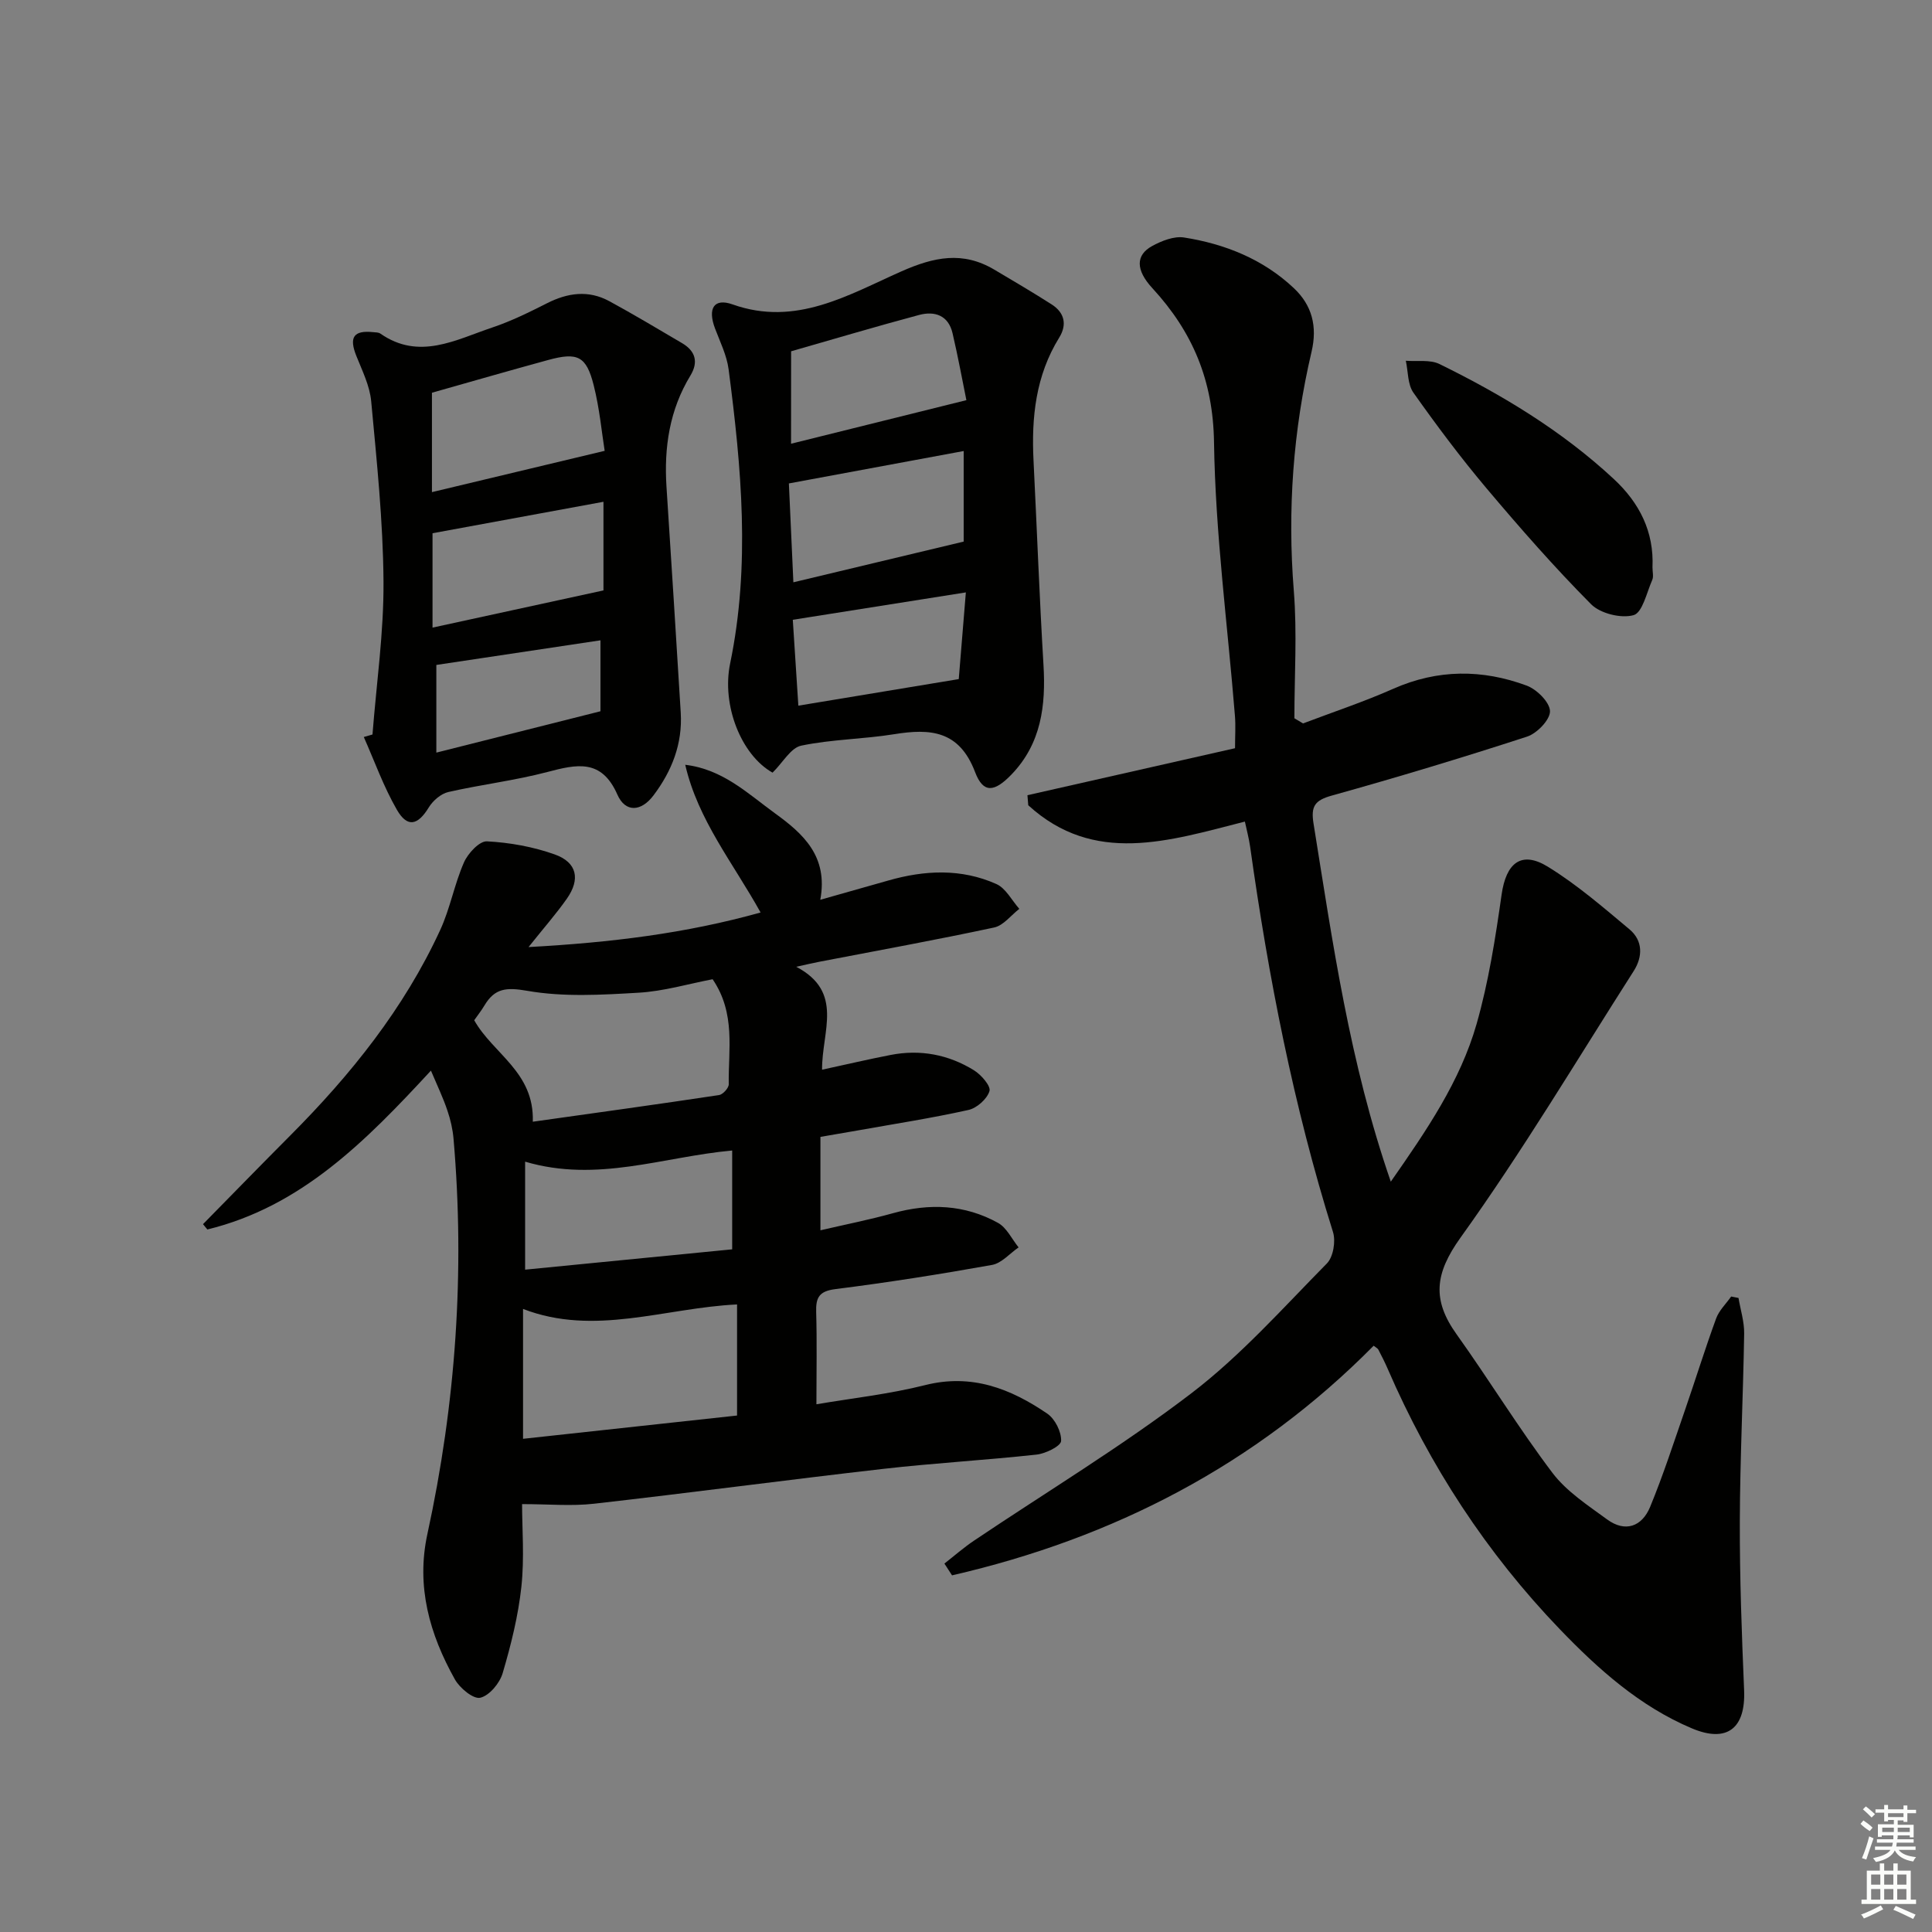 <svg enable-background="new 0 0 400 400" viewBox="0 0 400 400" xmlns="http://www.w3.org/2000/svg"><rect x="0" y="0" width="400" height="400" fill="#808080" stroke="none"/><g fill="#010100"><path d="m359.94 268.73c.41 2.46 1.21 4.93 1.17 7.39-.21 12.98-.86 25.95-.9 38.93-.03 11.64.4 23.28.89 34.91.33 7.85-3.51 10.96-10.81 7.88-10.79-4.55-19.4-12.26-27.37-20.55-15.13-15.75-26.91-33.79-35.59-53.84-.59-1.37-1.27-2.7-1.96-4.03-.14-.27-.5-.42-.97-.8-24.42 24.69-53.91 39.86-87.29 47.54-.53-.81-1.06-1.63-1.58-2.44 2.03-1.59 3.98-3.3 6.12-4.74 15.04-10.12 30.62-19.52 45-30.51 10.24-7.82 18.97-17.66 28.07-26.89 1.32-1.34 1.86-4.6 1.26-6.51-8.17-26.06-13.36-52.75-17.15-79.74-.25-1.76-.72-3.48-1.09-5.23-15.78 4.02-31.21 9.07-44.85-3.38-.06-.69-.11-1.39-.17-2.08 14.23-3.22 28.46-6.44 42.98-9.73 0-2.5.15-4.62-.02-6.71-1.52-18.87-4.05-37.73-4.33-56.62-.19-12.83-4.42-22.85-12.75-31.9-3.51-3.8-3.48-6.88-.05-8.75 1.96-1.07 4.52-2.08 6.59-1.76 8.5 1.34 16.37 4.49 22.73 10.48 3.75 3.53 4.92 7.89 3.67 13.19-3.82 16.28-5.01 32.76-3.67 49.5.7 8.74.12 17.58.12 26.37.6.36 1.19.71 1.79 1.07 6.24-2.37 12.6-4.48 18.69-7.18 9.2-4.07 18.43-4.06 27.62-.65 2.1.78 4.78 3.45 4.82 5.29.03 1.78-2.69 4.6-4.75 5.27-13.39 4.36-26.88 8.43-40.44 12.21-3.52.98-4.34 2.22-3.77 5.77 3.98 24.69 7.45 49.47 16 74.16 7.44-10.66 14.37-20.79 17.76-32.64 2.49-8.72 3.9-17.79 5.18-26.79.93-6.54 4.06-9.16 9.57-5.78 6.02 3.7 11.46 8.41 16.91 12.97 2.79 2.34 2.77 5.65.87 8.63-11.81 18.49-23.07 37.39-35.85 55.19-5.38 7.5-5.89 12.93-.82 20.02 6.76 9.46 12.84 19.42 19.84 28.68 2.92 3.86 7.31 6.71 11.31 9.64 3.79 2.78 7.24 1.48 8.92-2.58 2.71-6.58 4.91-13.38 7.24-20.11 2.17-6.29 4.14-12.65 6.42-18.89.61-1.68 2.06-3.05 3.12-4.56.49.11 1 .21 1.52.3z"/><path d="m89.22 221.66c-13.53 14.65-26.91 28.17-46.29 32.89-.3-.37-.6-.73-.9-1.1 6.02-6.12 12-12.27 18.06-18.35 12.54-12.58 23.56-26.3 31.04-42.53 2.07-4.48 2.94-9.5 4.93-14.02.82-1.87 3.2-4.44 4.75-4.36 4.73.25 9.58 1.12 14.04 2.71 4.63 1.65 5.35 5.13 2.5 9.18-2.17 3.09-4.69 5.95-7.92 10 17.02-.93 32.58-2.83 48.04-7.16-5.69-10.26-12.97-19.15-15.6-30.58 7.78.93 12.94 5.95 18.57 10.04 5.81 4.21 11.07 8.87 9.39 17.91 5.23-1.48 9.65-2.72 14.05-3.98 7.56-2.17 15.14-2.53 22.41.72 1.96.88 3.19 3.38 4.75 5.14-1.73 1.33-3.29 3.45-5.22 3.86-11.99 2.57-24.07 4.76-36.12 7.08-1.27.24-2.52.54-4.85 1.05 9.95 5.23 5.29 13.36 5.35 21.31 5.05-1.09 9.62-2.17 14.23-3.06 6.13-1.19 11.96-.07 17.22 3.18 1.5.93 3.53 3.27 3.21 4.31-.5 1.64-2.62 3.53-4.37 3.91-7.6 1.69-15.31 2.88-22.98 4.25-2.41.43-4.82.83-7.65 1.32v19.34c5.15-1.2 10.14-2.18 15.02-3.54 7.55-2.1 14.88-1.8 21.74 2 1.81 1 2.87 3.35 4.27 5.08-1.83 1.25-3.51 3.27-5.5 3.63-10.77 1.93-21.6 3.64-32.46 5.01-3.38.43-4.04 1.78-3.95 4.77.18 6.1.05 12.21.05 19.07 7.33-1.25 15.05-2.09 22.52-3.97 9.64-2.43 17.7.74 25.28 5.91 1.6 1.09 2.95 3.78 2.86 5.66-.05 1.06-3.21 2.62-5.1 2.82-10.57 1.16-21.2 1.75-31.77 2.96-19.96 2.28-39.88 4.95-59.84 7.21-4.65.53-9.4.08-14.89.08 0 5 .5 11.1-.14 17.07-.65 6.06-2.15 12.07-3.88 17.93-.61 2.08-2.75 4.65-4.64 5.09-1.42.33-4.24-1.99-5.25-3.8-5.23-9.34-8.06-19.23-5.69-30.11 5.87-26.99 7.79-54.27 5.41-81.81-.17-1.97-.62-3.95-1.26-5.82-.87-2.62-2.08-5.14-3.42-8.3zm58.32-18.92c-4.98.95-10.12 2.49-15.33 2.79-7.67.45-15.55.92-23.03-.39-4.36-.76-6.74-.55-8.88 3.03-.67 1.12-1.49 2.15-2.12 3.06 3.91 6.97 12.47 10.71 12.13 21.01 13.13-1.85 25.86-3.6 38.57-5.52.79-.12 2.01-1.47 2-2.23-.11-7.18 1.48-14.66-3.34-21.75zm5.06 90.33c0-8.11 0-15.36 0-23-14.99.72-29.53 6.65-44.31.93v26.89c14.95-1.63 29.53-3.22 44.31-4.82zm-43.88-52.56v22.36c14.33-1.41 28.74-2.82 42.87-4.21 0-7.38 0-13.79 0-20.46-14.32 1.3-27.94 6.72-42.87 2.31z"/><path d="m159.95 159.97c-6.5-3.66-10.58-13.95-8.78-22.62 4.21-20.33 2.33-40.62-.32-60.89-.38-2.89-1.76-5.67-2.81-8.45-1.56-4.13-.25-6.37 3.65-4.98 13.09 4.65 23.97-1.99 34.88-6.82 6.85-3.04 12.77-4.24 19.28-.39 3.99 2.36 7.98 4.71 11.88 7.2 2.67 1.71 3.24 4.18 1.56 6.89-4.85 7.85-5.76 16.48-5.31 25.43.7 14.1 1.22 28.21 2.06 42.3.51 8.43-.46 16.3-6.6 22.69-3.57 3.71-5.87 3.98-7.56-.48-3.27-8.6-9.23-9.06-16.75-7.84-6.38 1.03-12.95 1.05-19.25 2.37-2.16.45-3.78 3.48-5.93 5.59zm3.38-59.88c.33 7.22.62 13.78.93 20.47 11.93-2.85 23.48-5.61 35.26-8.43 0-5.79 0-11.96 0-18.75-12.21 2.27-23.91 4.44-36.19 6.71zm.45-8.22c11.87-2.95 23.59-5.86 36.3-9.02-.82-4.01-1.72-8.98-2.87-13.88-.86-3.68-3.69-4.63-6.93-3.76-8.89 2.38-17.71 5.01-26.49 7.52-.01 6.69-.01 12.78-.01 19.14zm36.19 30.78c-12.36 1.96-23.98 3.79-35.83 5.67.41 6.37.79 12.25 1.15 17.78 10.93-1.81 21.65-3.59 33.21-5.5.41-4.98.9-10.99 1.47-17.95z"/><path d="m77.12 152.07c.82-10.58 2.36-21.16 2.28-31.73-.09-12.43-1.4-24.87-2.55-37.28-.3-3.2-1.86-6.32-3.08-9.39-1.54-3.85-.56-5.33 3.51-4.9.5.05 1.09.03 1.46.29 8.03 5.6 15.6 1.29 23.14-1.24 3.92-1.31 7.68-3.17 11.38-5.04 4.28-2.17 8.57-2.76 12.86-.44 5.1 2.77 10.09 5.76 15.09 8.7 2.77 1.63 3.44 3.9 1.73 6.72-4.32 7.1-5.48 14.88-4.95 23.03 1 15.59 2.01 31.17 2.95 46.76.39 6.43-1.83 12.08-5.65 17.14-2.53 3.36-5.81 3.6-7.47-.18-3.29-7.48-8.43-6.27-14.52-4.67-6.73 1.77-13.69 2.59-20.48 4.14-1.53.35-3.18 1.78-4.03 3.16-2.27 3.73-4.43 4.29-6.61.53-2.75-4.76-4.62-10.03-6.86-15.08.61-.17 1.21-.35 1.8-.52zm12.31-50.18c11.88-2.84 23.32-5.58 35.76-8.55-.58-3.61-1.04-8.69-2.27-13.57-1.53-6.07-3.34-6.9-9.45-5.23-7.92 2.16-15.8 4.44-24.04 6.77zm35.51 2c-12.31 2.27-23.91 4.4-35.39 6.51v19.54c11.95-2.6 23.58-5.13 35.39-7.7 0-5.16 0-11.5 0-18.35zm-.62 43.37c0-3.74 0-8.76 0-14.69-11.4 1.71-22.74 3.41-33.98 5.1v18.15c11.22-2.82 22.16-5.58 33.98-8.56z"/><path d="m342.13 117.46c0 .97.26 1.91-.05 2.61-1.15 2.6-2.02 6.76-3.86 7.29-2.58.73-6.88-.33-8.8-2.26-7.59-7.64-14.72-15.78-21.67-24.02-5.34-6.34-10.32-13-15.11-19.77-1.22-1.72-1.09-4.39-1.58-6.62 2.34.19 5.01-.28 6.97.68 13 6.38 25.33 13.82 36.03 23.75 5.42 5.01 8.4 11.01 8.07 18.34z"/></g><path d="m385.2 377.6.6-.7c.6.4 1.3.9 1.9 1.5l-.6.7c-.8-.5-1.4-1-1.9-1.5zm.3 7.1c.6-1.4 1.1-2.9 1.5-4.5.3.1.6.3.9.4-.5 1.4-1 2.9-1.5 4.4zm.2-10.1.6-.6c.7.5 1.3 1.1 1.9 1.6l-.7.7c-.6-.6-1.2-1.2-1.8-1.7zm8.4-.8h.8v.9h1.8v.7h-1.8v1.8h-.8v-.3h-1.2v.9h3.3v2.6h-.8v-.4h-2.5c0 .3 0 .6-.1.8h3.4v.7h-3.5c0 .3-.1.6-.1.8h4v.7h-3.5c.7.9 1.9 1.3 3.6 1.5-.2.2-.4.5-.6.9-1.9-.3-3.2-1.1-3.8-2.3-.5 1.1-1.8 2-3.9 2.4-.2-.3-.4-.5-.6-.8 1.9-.4 3.1-.9 3.6-1.7h-3.2v-.7h3.5c.1-.2.1-.5.2-.8h-3.3v-.7h3.4c0-.2 0-.5 0-.8h-2.4v.3h-.8v-2.6h3.3v-.9h-1.2v.3h-.8v-1.8h-1.8v-.7h1.8v-.9h.8v.9h3.2zm-4.4 5.5h2.4c0-.3 0-.6 0-.9h-2.4zm1.2-3.1h3.2v-.8h-3.2zm4.4 2.2h-2.4v.9h2.5v-.9z" fill="#fbfcfa"/><path d="m389.2 385.8h.9v1.5h1.9v-1.5h.9v1.5h2.7v6h1.1v.9h-11.3v-.9h1.1v-6h2.7zm.2 8.7.5.8c-1.2.6-2.5 1.3-4 1.9-.2-.3-.3-.6-.6-.8 1.6-.6 3-1.3 4.1-1.9zm-2-4.3h1.9v-2.1h-1.9zm0 3.1h1.9v-2.2h-1.9zm2.7-3.1h1.9v-2.1h-1.9zm0 3.1h1.9v-2.2h-1.9zm2.4 1.3c1.4.6 2.7 1.2 4.1 1.8l-.5.9c-1.5-.7-2.8-1.4-4.1-1.9zm2.2-6.5h-1.9v2.1h1.9zm-1.9 5.2h1.9v-2.2h-1.9z" fill="#fbfcfa"/></svg>